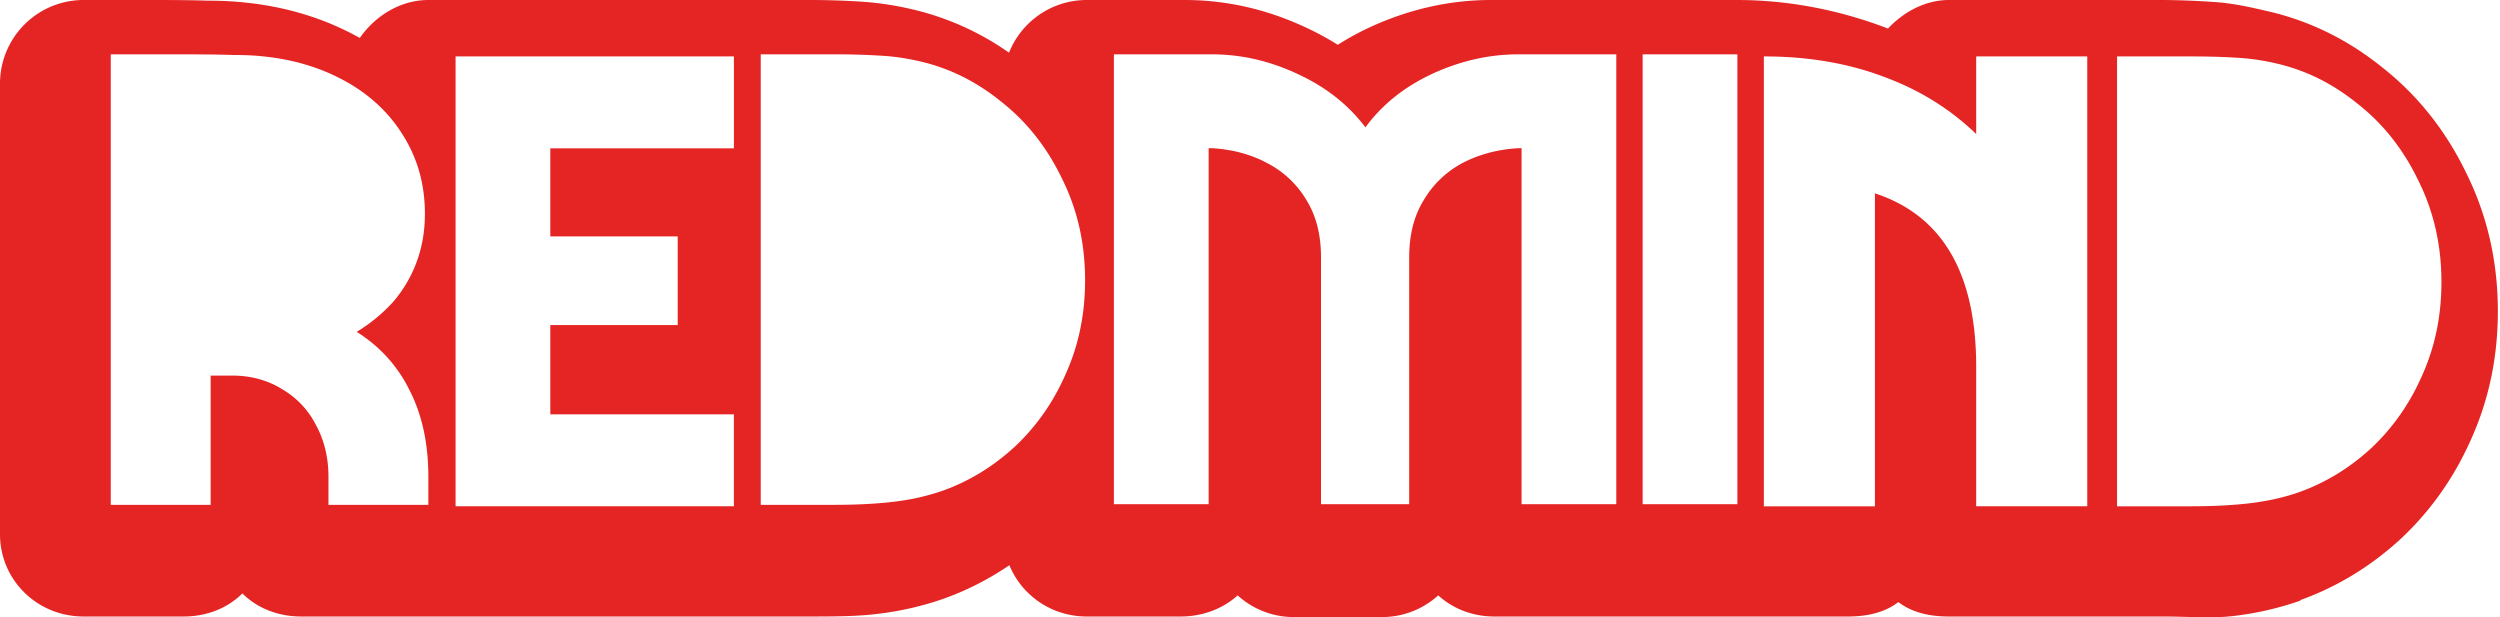 <svg xmlns="http://www.w3.org/2000/svg" width="162" height="40" fill="none" viewBox="0 0 162 40"><path fill="#E52424" fill-rule="evenodd" d="M5.417 0A5.417 5.417 0 000 5.417V34.61c0 2.992 2.425 5.34 5.417 5.34h6.473c1.489 0 2.837-.524 3.816-1.496.98.972 2.328 1.496 3.817 1.496h32.773c1.692 0 3.227 0 4.623-.177a20.104 20.104 0 004.269-.991l.025-.009a18.741 18.741 0 004.195-2.148c.81 1.972 2.749 3.325 5.013 3.325h6.094c1.401 0 2.723-.497 3.685-1.37a5.397 5.397 0 003.64 1.406h5.716a5.397 5.397 0 003.64-1.406c.962.873 2.24 1.37 3.641 1.37h22.897c1.234 0 2.371-.24 3.281-.935.911.694 2.048.935 3.281.935h13.868c.53 0 1.043.013 1.542.026 1.102.029 2.131.055 3.096-.068a20.099 20.099 0 004.269-.99l-.011-.034.016-.006.025-.008c2.429-.878 4.605-2.228 6.512-3.994l.042-.04c1.943-1.839 3.45-4.02 4.522-6.487 1.144-2.572 1.684-5.322 1.684-8.178 0-3.162-.665-6.185-2.059-8.98-1.304-2.695-3.116-5.009-5.451-6.839-2.236-1.8-4.767-3.048-7.556-3.66-1.052-.246-2.15-.486-3.267-.557A51.505 51.505 0 00140.135 0h-13.839c-1.559 0-2.964.794-3.952 1.848a30.603 30.603 0 00-.174-.064C119.166.654 115.933 0 112.538 0H96.626C93.9 0 91.267.615 88.77 1.764l-.019.009-.01.005c-.714.334-1.4.709-2.053 1.125a18.383 18.383 0 00-2.091-1.132C82.118.613 79.493 0 76.77 0h-6.35a5.419 5.419 0 00-5.035 3.414 17.983 17.983 0 00-6.48-2.857 19.868 19.868 0 00-3.268-.461A53.234 53.234 0 0052.245 0H27.762c-1.842 0-3.468 1.054-4.447 2.459C21.005 1.165 18.47.42 15.799.156c-.74-.08-1.548-.111-2.382-.114C12.553.013 11.393 0 9.97 0H5.417zm1.76 3.521h4.554c1.458 0 2.574.014 3.348.042.774 0 1.413.029 1.92.085 2.023.197 3.838.747 5.445 1.65 1.608.903 2.857 2.101 3.75 3.596.893 1.467 1.34 3.117 1.34 4.95 0 1.129-.18 2.172-.536 3.131a8.446 8.446 0 01-1.518 2.581 10.449 10.449 0 01-2.366 1.946c1.518.96 2.664 2.229 3.437 3.808.804 1.58 1.206 3.441 1.206 5.585v1.819h-6.473v-1.82c0-1.24-.268-2.354-.804-3.342a5.644 5.644 0 00-2.187-2.327c-.952-.592-2.039-.888-3.259-.888H13.65v8.377H7.177V3.521zm130.008.135h4.71c1.162 0 2.178.029 3.049.085a14.42 14.42 0 012.414.338c1.953.422 3.748 1.296 5.384 2.62 1.663 1.295 2.982 2.957 3.959 4.985 1.002 2 1.504 4.197 1.504 6.59 0 2.17-.409 4.17-1.227 6-.792 1.83-1.887 3.408-3.286 4.732-1.399 1.296-2.956 2.253-4.671 2.873-.95.338-1.993.577-3.127.718-1.109.14-2.441.211-3.999.211h-4.71V3.656zm-22.887 0c2.851 0 5.433.437 7.747 1.31 2.314.845 4.318 2.084 6.012 3.718V3.656h7.197v29.152h-7.197v-9.041c0-6.056-2.188-9.802-6.562-11.238v20.28h-7.197V3.655zm-1.716-.135h-6.139v29.152h6.139V3.52zm-40.4 0h6.35c1.89 0 3.739.423 5.545 1.268 1.835.844 3.302 2 4.403 3.464 1.072-1.465 2.512-2.62 4.318-3.464 1.834-.845 3.697-1.268 5.588-1.268h6.35v29.152h-6.138V9.605h-.254c-1.327.084-2.526.408-3.599.972a6.404 6.404 0 00-2.497 2.408c-.621 1.014-.932 2.239-.932 3.675v16.013h-5.715V16.66c0-1.436-.31-2.661-.931-3.675a6.33 6.33 0 00-2.54-2.408c-1.045-.564-2.23-.888-3.556-.972h-.254v23.068H72.18V3.52zm-18.177 0h-4.71v29.193h4.71c1.557 0 2.89-.07 3.998-.212a14.704 14.704 0 003.128-.719c1.715-.62 3.272-1.58 4.67-2.877 1.4-1.325 2.495-2.905 3.286-4.738.819-1.834 1.227-3.836 1.227-6.008 0-2.398-.5-4.598-1.504-6.6-.976-2.031-2.296-3.695-3.958-4.993-1.637-1.325-3.431-2.2-5.384-2.623a14.414 14.414 0 00-2.415-.338 47.867 47.867 0 00-3.048-.085zm-24.483.135h18.035v5.958H35.66v5.703h8.255v5.746h-8.255v5.788h11.896v5.957H29.522V3.656z" clip-rule="evenodd"></path></svg>